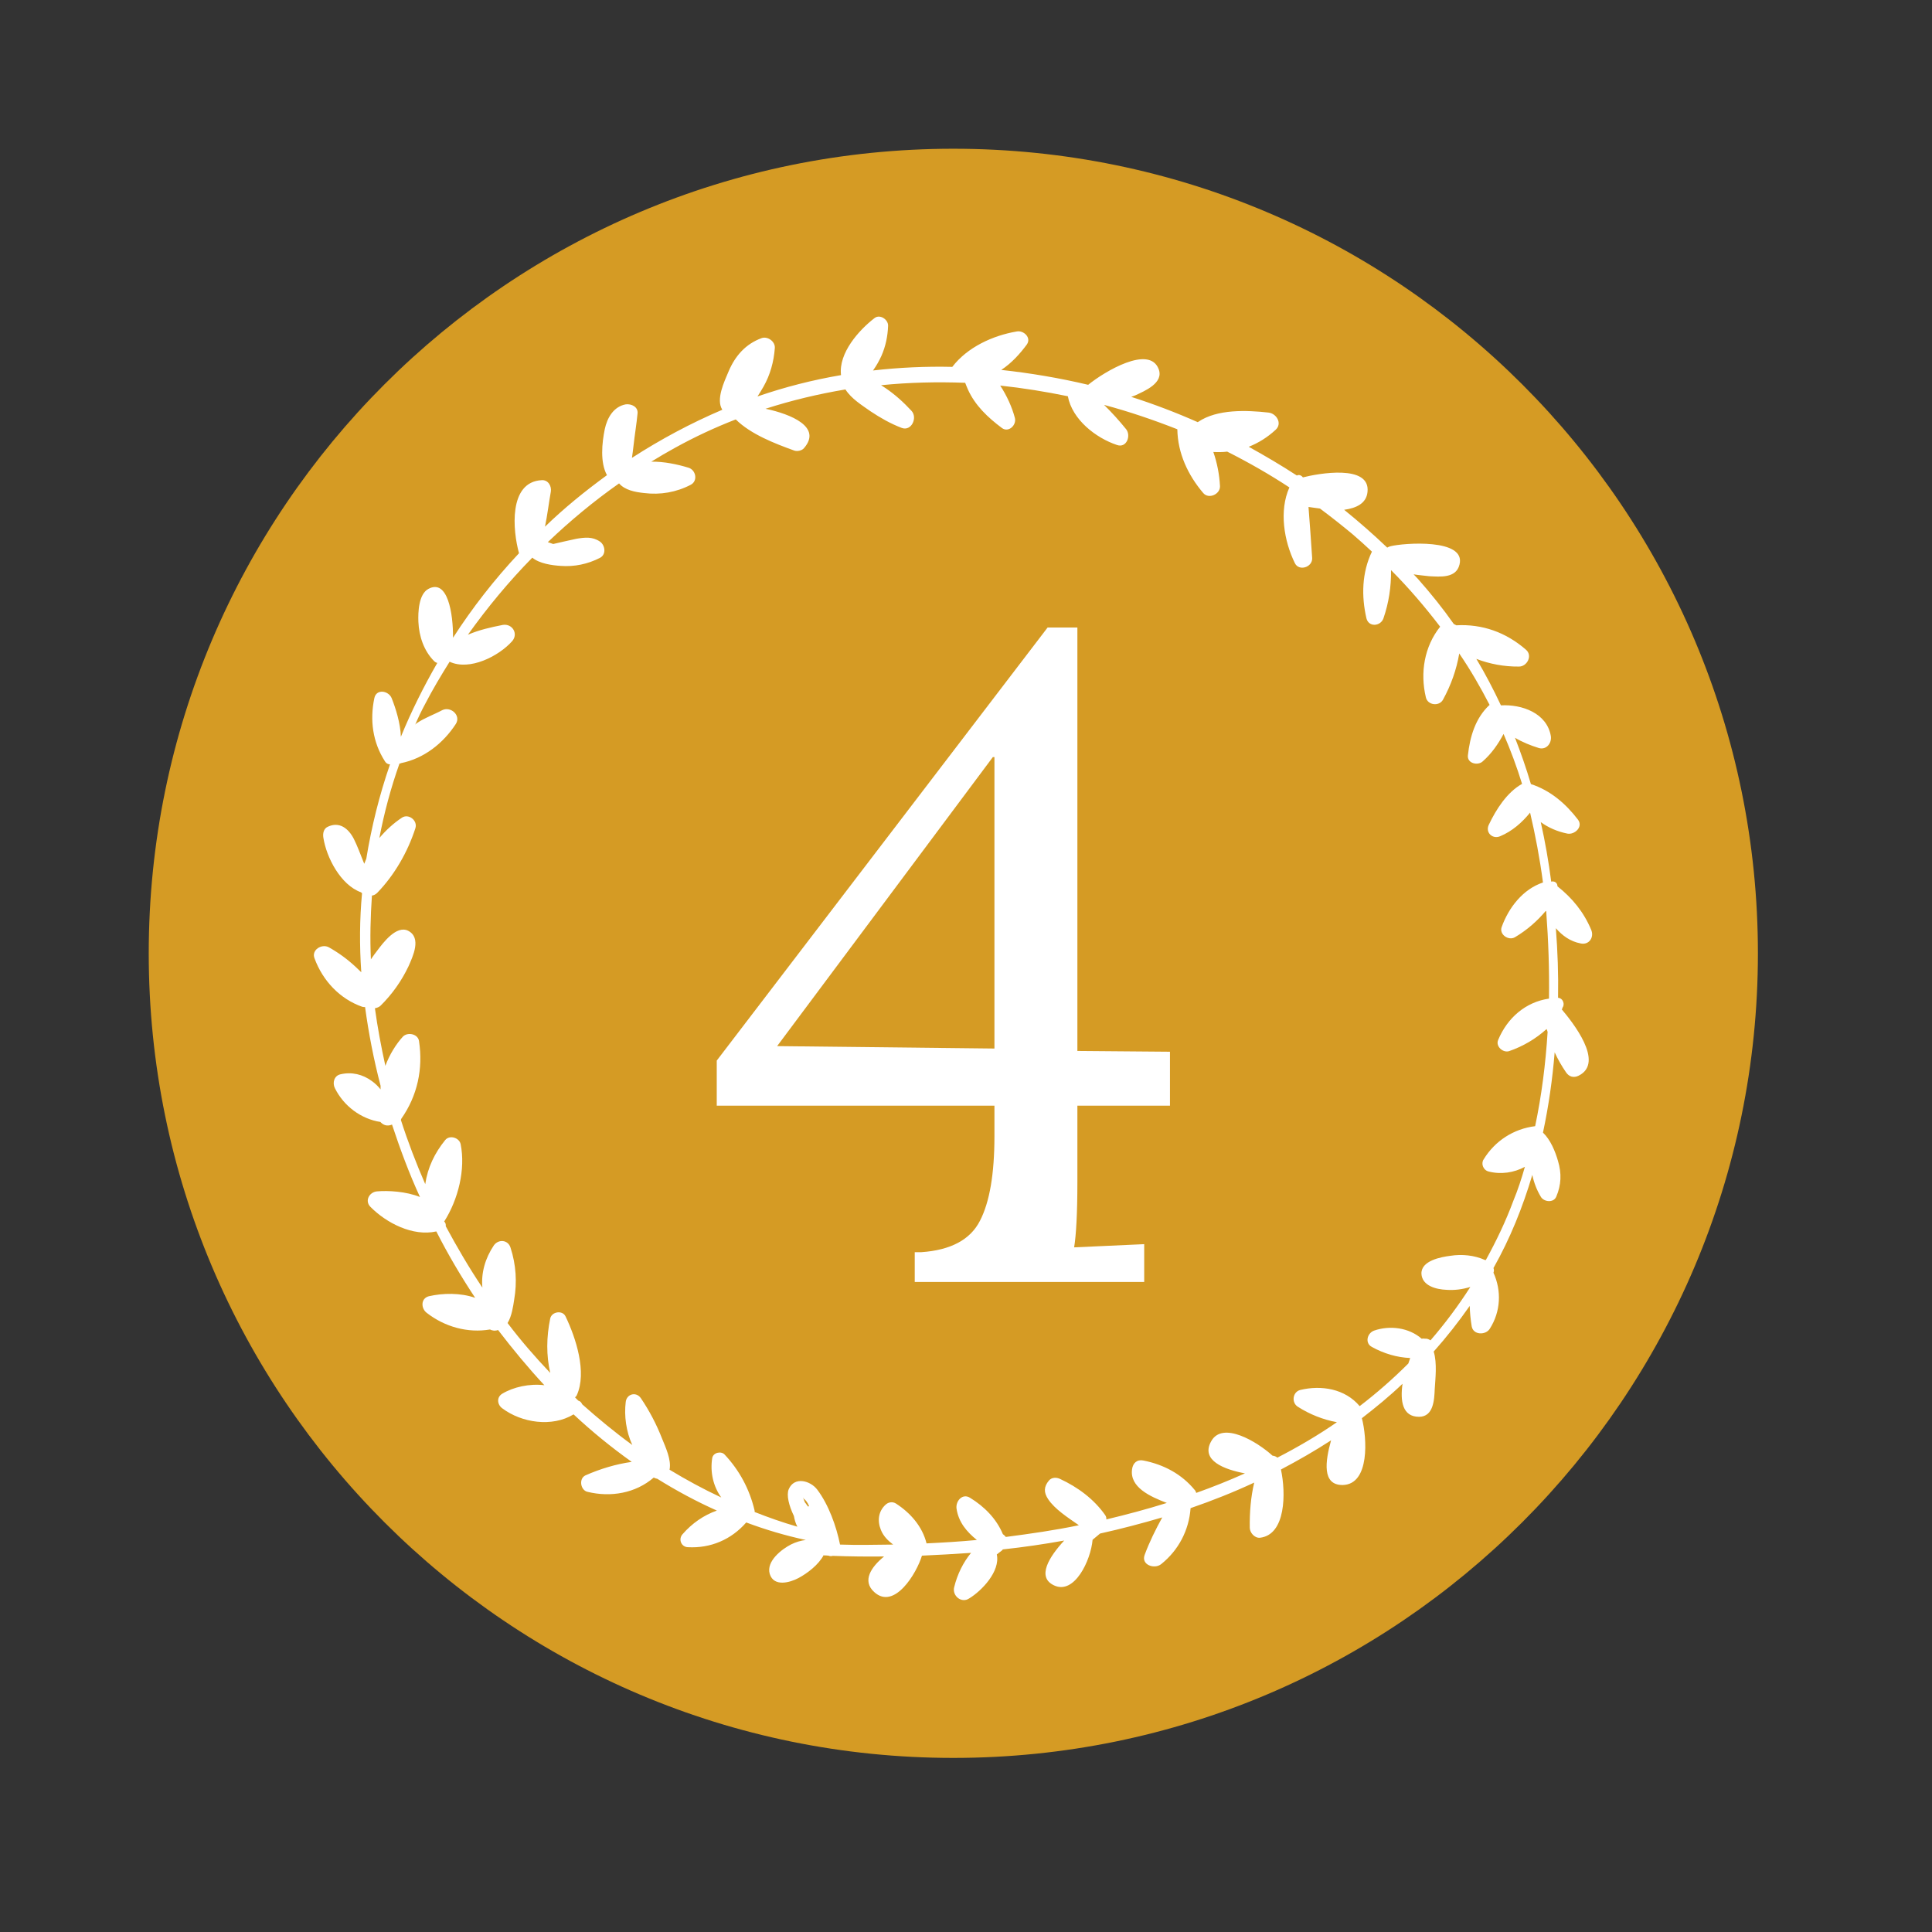 <svg xmlns="http://www.w3.org/2000/svg" xmlns:xlink="http://www.w3.org/1999/xlink" width="50" zoomAndPan="magnify" viewBox="0 0 37.5 37.5" height="50" preserveAspectRatio="xMidYMid meet" version="1.0"><rect x="0" y="0" width="37.5" height="37.5" fill="#333333" stroke="none"/><defs><g/><clipPath id="54c9ea3c7f"><path d="M 2.887 2.887 L 34.184 2.887 L 34.184 34.121 L 2.887 34.121 Z M 2.887 2.887 " clip-rule="nonzero"/></clipPath><clipPath id="1031e9fa56"><path d="M 34.121 18.504 C 34.121 27.129 27.129 34.121 18.504 34.121 C 9.879 34.121 2.887 27.129 2.887 18.504 C 2.887 9.879 9.879 2.887 18.504 2.887 C 27.129 2.887 34.121 9.879 34.121 18.504 Z M 34.121 18.504 " clip-rule="nonzero"/></clipPath><clipPath id="e0330161b5"><path d="M 0.887 0.887 L 32.184 0.887 L 32.184 32.121 L 0.887 32.121 Z M 0.887 0.887 " clip-rule="nonzero"/></clipPath><clipPath id="a064305546"><path d="M 32.121 16.504 C 32.121 25.129 25.129 32.121 16.504 32.121 C 7.879 32.121 0.887 25.129 0.887 16.504 C 0.887 7.879 7.879 0.887 16.504 0.887 C 25.129 0.887 32.121 7.879 32.121 16.504 Z M 32.121 16.504 " clip-rule="nonzero"/></clipPath><clipPath id="28937da86c"><rect x="0" width="33" y="0" height="33"/></clipPath><clipPath id="46b3944fff"><path d="M 6.016 6.094 L 31 6.094 L 31 31.258 L 6.016 31.258 Z M 6.016 6.094 " clip-rule="nonzero"/></clipPath><clipPath id="afc7891532"><path d="M 0.5 5 L 10 5 L 10 18 L 0.5 18 Z M 0.5 5 " clip-rule="nonzero"/></clipPath><clipPath id="bc860c1dfc"><rect x="0" width="11" y="0" height="23"/></clipPath></defs><g clip-path="url(#54c9ea3c7f)"><g clip-path="url(#1031e9fa56)"><g transform="matrix(1, 0, 0, 1, 2, 2)"><g clip-path="url(#28937da86c)"><g clip-path="url(#e0330161b5)"><g clip-path="url(#a064305546)"><path fill="#d59b24" d="M 0.887 0.887 L 32.121 0.887 L 32.121 32.121 L 0.887 32.121 Z M 0.887 0.887 " fill-opacity="1" fill-rule="nonzero"/></g></g></g></g></g></g><g clip-path="url(#46b3944fff)"><path fill="#ffffff" d="M 30.324 19.562 C 30.379 19.504 30.344 19.375 30.242 19.367 C 30.25 18.914 30.234 18.465 30.199 18.016 C 30.324 18.16 30.477 18.273 30.68 18.312 C 30.844 18.348 30.949 18.191 30.883 18.043 C 30.738 17.699 30.516 17.43 30.23 17.203 C 30.23 17.152 30.195 17.105 30.129 17.109 C 30.125 17.109 30.121 17.109 30.109 17.113 C 30.059 16.727 29.992 16.34 29.906 15.957 C 30.055 16.066 30.23 16.141 30.422 16.18 C 30.562 16.207 30.734 16.051 30.629 15.91 C 30.391 15.598 30.09 15.34 29.715 15.219 C 29.625 14.914 29.52 14.613 29.406 14.32 C 29.551 14.406 29.707 14.469 29.871 14.52 C 30.016 14.559 30.121 14.426 30.102 14.289 C 30.027 13.84 29.539 13.668 29.133 13.691 C 28.988 13.383 28.832 13.082 28.656 12.789 C 28.914 12.887 29.191 12.941 29.484 12.938 C 29.641 12.938 29.754 12.723 29.617 12.609 C 29.23 12.273 28.77 12.109 28.266 12.137 C 28.25 12.125 28.234 12.121 28.219 12.113 C 28.008 11.812 27.773 11.52 27.527 11.242 C 27.496 11.207 27.465 11.176 27.438 11.148 C 27.535 11.164 27.641 11.172 27.738 11.184 C 27.953 11.195 28.262 11.227 28.328 10.961 C 28.465 10.445 27.242 10.539 26.992 10.602 C 26.965 10.609 26.945 10.617 26.926 10.629 C 26.66 10.375 26.379 10.129 26.09 9.895 C 26.324 9.863 26.52 9.773 26.543 9.551 C 26.605 9.004 25.582 9.191 25.289 9.266 C 25.262 9.227 25.211 9.207 25.172 9.23 C 24.867 9.031 24.555 8.848 24.238 8.672 C 24.426 8.598 24.602 8.488 24.758 8.344 C 24.898 8.219 24.773 8.023 24.621 8.008 C 24.199 7.961 23.625 7.938 23.258 8.188 C 23.25 8.188 23.25 8.195 23.25 8.195 C 22.828 8.008 22.398 7.844 21.957 7.703 C 21.98 7.695 22.008 7.684 22.031 7.676 C 22.215 7.59 22.598 7.434 22.488 7.16 C 22.305 6.695 21.445 7.207 21.121 7.469 C 20.562 7.336 20 7.242 19.434 7.18 C 19.633 7.051 19.801 6.863 19.93 6.688 C 20.027 6.551 19.863 6.406 19.734 6.434 C 19.273 6.512 18.777 6.738 18.484 7.121 C 17.969 7.109 17.453 7.133 16.945 7.191 C 16.949 7.188 16.949 7.188 16.953 7.18 C 17.012 7.098 17.066 7 17.109 6.906 C 17.191 6.719 17.23 6.527 17.238 6.324 C 17.242 6.203 17.082 6.094 16.977 6.172 C 16.672 6.406 16.273 6.852 16.324 7.281 C 15.773 7.375 15.234 7.512 14.703 7.695 C 14.746 7.629 14.785 7.566 14.82 7.504 C 14.949 7.277 15.02 7.02 15.039 6.758 C 15.051 6.633 14.906 6.523 14.785 6.562 C 14.473 6.676 14.27 6.906 14.141 7.211 C 14.059 7.406 13.891 7.754 14.02 7.953 C 13.406 8.215 12.824 8.527 12.266 8.887 C 12.277 8.809 12.289 8.727 12.297 8.648 C 12.32 8.438 12.355 8.234 12.375 8.023 C 12.387 7.895 12.254 7.836 12.148 7.848 C 11.91 7.891 11.785 8.109 11.738 8.332 C 11.684 8.598 11.645 8.973 11.781 9.223 C 11.359 9.531 10.953 9.859 10.578 10.223 C 10.625 10 10.652 9.762 10.691 9.547 C 10.711 9.438 10.641 9.312 10.516 9.32 C 9.863 9.352 9.953 10.305 10.074 10.738 C 9.598 11.246 9.168 11.797 8.793 12.379 C 8.797 11.902 8.688 11.23 8.316 11.43 C 8.125 11.531 8.113 11.887 8.121 12.07 C 8.133 12.348 8.227 12.633 8.426 12.832 C 8.445 12.852 8.469 12.863 8.488 12.867 C 8.223 13.328 7.984 13.805 7.781 14.301 C 7.773 14.039 7.68 13.746 7.602 13.551 C 7.543 13.406 7.305 13.363 7.266 13.551 C 7.176 13.977 7.234 14.406 7.469 14.773 C 7.496 14.82 7.535 14.836 7.57 14.836 C 7.363 15.434 7.211 16.047 7.109 16.672 C 7.094 16.699 7.086 16.734 7.07 16.766 C 7.066 16.75 7.055 16.734 7.051 16.719 C 6.992 16.574 6.938 16.422 6.867 16.281 C 6.762 16.078 6.586 15.941 6.363 16.047 C 6.281 16.082 6.262 16.18 6.277 16.262 C 6.336 16.641 6.609 17.176 7.008 17.32 C 7.012 17.324 7.016 17.328 7.02 17.332 C 7.02 17.332 7.027 17.332 7.027 17.34 C 6.98 17.844 6.977 18.352 7.012 18.863 L 7.012 18.871 C 6.977 18.836 6.938 18.801 6.902 18.766 C 6.742 18.617 6.57 18.492 6.383 18.387 C 6.246 18.312 6.039 18.438 6.105 18.602 C 6.266 19.039 6.598 19.391 7.035 19.543 C 7.051 19.547 7.07 19.547 7.086 19.547 C 7.156 20.059 7.254 20.566 7.387 21.074 C 7.387 21.102 7.387 21.121 7.387 21.145 C 7.34 21.086 7.285 21.031 7.219 20.984 C 7.039 20.852 6.828 20.801 6.609 20.852 C 6.484 20.879 6.449 21.02 6.5 21.121 C 6.672 21.469 7.008 21.719 7.383 21.777 C 7.441 21.84 7.516 21.867 7.609 21.828 C 7.766 22.301 7.941 22.777 8.152 23.234 C 7.883 23.125 7.531 23.105 7.312 23.125 C 7.168 23.141 7.074 23.309 7.191 23.426 C 7.5 23.738 8.012 24.004 8.469 23.902 C 8.695 24.348 8.949 24.777 9.223 25.191 C 8.934 25.09 8.594 25.098 8.324 25.16 C 8.16 25.203 8.172 25.402 8.285 25.484 C 8.633 25.754 9.078 25.879 9.512 25.805 C 9.535 25.82 9.566 25.824 9.59 25.828 C 9.621 25.828 9.645 25.824 9.668 25.816 C 9.953 26.188 10.25 26.547 10.566 26.887 C 10.277 26.852 9.965 26.922 9.75 27.051 C 9.633 27.121 9.652 27.266 9.75 27.336 C 10.125 27.617 10.715 27.707 11.133 27.453 C 11.488 27.785 11.867 28.094 12.262 28.375 C 11.957 28.418 11.656 28.508 11.363 28.637 C 11.227 28.703 11.27 28.93 11.406 28.957 C 11.855 29.066 12.336 28.984 12.688 28.68 C 12.695 28.68 12.695 28.684 12.699 28.684 C 12.719 28.695 12.738 28.699 12.758 28.703 C 13.129 28.934 13.512 29.141 13.914 29.32 C 13.66 29.41 13.434 29.566 13.25 29.777 C 13.16 29.875 13.223 30.027 13.352 30.031 C 13.793 30.055 14.195 29.883 14.484 29.551 C 14.859 29.691 15.242 29.805 15.641 29.891 C 15.547 29.902 15.449 29.93 15.355 29.977 C 15.172 30.07 14.867 30.305 14.941 30.551 C 15.02 30.805 15.332 30.719 15.5 30.629 C 15.668 30.539 15.887 30.375 15.988 30.184 C 15.992 30.184 15.992 30.191 15.996 30.191 C 16.027 30.191 16.051 30.191 16.082 30.195 C 16.105 30.207 16.137 30.207 16.164 30.199 C 16.492 30.211 16.828 30.215 17.16 30.211 C 16.91 30.414 16.727 30.684 16.969 30.902 C 17.359 31.258 17.793 30.535 17.895 30.195 C 18.215 30.18 18.531 30.164 18.848 30.141 C 18.695 30.328 18.582 30.555 18.52 30.809 C 18.48 30.973 18.66 31.125 18.809 31.027 C 19.055 30.879 19.418 30.5 19.348 30.172 C 19.379 30.145 19.41 30.125 19.438 30.102 C 19.449 30.094 19.457 30.086 19.465 30.074 C 19.863 30.031 20.262 29.973 20.656 29.902 C 20.367 30.215 20.113 30.613 20.461 30.773 C 20.855 30.957 21.172 30.289 21.207 29.887 C 21.258 29.848 21.301 29.805 21.352 29.766 C 21.758 29.676 22.16 29.57 22.559 29.453 C 22.43 29.688 22.312 29.926 22.219 30.176 C 22.141 30.375 22.41 30.465 22.539 30.359 C 22.875 30.09 23.078 29.703 23.109 29.273 C 23.527 29.129 23.941 28.965 24.344 28.777 C 24.277 29.062 24.254 29.352 24.258 29.652 C 24.258 29.746 24.348 29.855 24.453 29.848 C 24.961 29.793 24.961 28.973 24.863 28.523 C 25.195 28.348 25.523 28.16 25.836 27.957 C 25.723 28.363 25.656 28.828 26.062 28.824 C 26.59 28.812 26.535 27.914 26.434 27.527 C 26.707 27.316 26.973 27.098 27.223 26.859 C 27.176 27.191 27.219 27.5 27.543 27.5 C 27.824 27.5 27.84 27.172 27.848 26.961 C 27.859 26.773 27.898 26.457 27.828 26.234 C 28.078 25.953 28.309 25.66 28.527 25.348 C 28.531 25.477 28.543 25.609 28.566 25.746 C 28.598 25.918 28.84 25.918 28.918 25.789 C 29.129 25.457 29.148 25.055 28.988 24.703 C 29 24.672 29 24.641 28.988 24.613 C 29.312 24.039 29.555 23.434 29.742 22.805 C 29.773 22.953 29.828 23.098 29.906 23.227 C 29.965 23.332 30.156 23.352 30.207 23.227 C 30.305 23 30.312 22.773 30.242 22.539 C 30.188 22.348 30.094 22.121 29.949 21.984 C 30.059 21.469 30.133 20.949 30.176 20.426 C 30.238 20.562 30.312 20.691 30.398 20.816 C 30.457 20.902 30.547 20.926 30.641 20.879 C 31.156 20.625 30.516 19.832 30.312 19.59 C 30.332 19.574 30.328 19.57 30.324 19.562 Z M 15.684 29.242 C 15.668 29.223 15.656 29.203 15.641 29.184 C 15.641 29.176 15.633 29.176 15.629 29.172 C 15.625 29.164 15.621 29.148 15.613 29.137 C 15.586 29.062 15.578 29.047 15.605 29.094 C 15.633 29.109 15.676 29.164 15.703 29.23 C 15.703 29.238 15.695 29.238 15.684 29.242 Z M 30.066 19.383 C 29.613 19.449 29.258 19.754 29.078 20.188 C 29.027 20.312 29.176 20.441 29.293 20.402 C 29.562 20.309 29.809 20.164 30.02 19.973 C 30.027 19.992 30.035 20.012 30.039 20.031 C 30 20.652 29.922 21.266 29.797 21.859 C 29.379 21.91 29.016 22.145 28.797 22.504 C 28.742 22.586 28.789 22.711 28.891 22.738 C 29.133 22.801 29.387 22.762 29.598 22.648 C 29.535 22.871 29.461 23.098 29.375 23.305 C 29.223 23.715 29.039 24.094 28.84 24.457 C 28.836 24.457 28.832 24.457 28.824 24.457 C 28.617 24.363 28.375 24.34 28.152 24.375 C 27.969 24.398 27.582 24.469 27.59 24.723 C 27.602 24.961 27.883 25.027 28.07 25.035 C 28.23 25.047 28.383 25.027 28.539 24.98 C 28.301 25.352 28.043 25.695 27.766 26.016 C 27.734 25.996 27.703 25.98 27.66 25.984 C 27.641 25.98 27.621 25.98 27.594 25.984 C 27.348 25.77 26.98 25.719 26.668 25.828 C 26.535 25.879 26.488 26.07 26.629 26.145 C 26.863 26.273 27.113 26.348 27.371 26.359 C 27.363 26.395 27.348 26.422 27.336 26.465 C 27.039 26.762 26.723 27.039 26.391 27.293 C 26.109 26.957 25.648 26.879 25.234 26.98 C 25.086 27.023 25.066 27.227 25.191 27.305 C 25.422 27.453 25.68 27.555 25.949 27.605 C 25.582 27.859 25.195 28.086 24.793 28.293 C 24.77 28.27 24.734 28.258 24.699 28.254 C 24.402 27.984 23.727 27.574 23.508 27.977 C 23.301 28.348 23.762 28.523 24.164 28.598 C 23.852 28.738 23.539 28.863 23.219 28.977 C 23.211 28.957 23.207 28.938 23.191 28.922 C 22.934 28.609 22.586 28.426 22.191 28.348 C 22.07 28.324 21.988 28.398 21.973 28.52 C 21.926 28.867 22.32 29.047 22.648 29.172 C 22.262 29.293 21.867 29.398 21.473 29.492 C 21.477 29.469 21.473 29.441 21.453 29.41 C 21.234 29.098 20.922 28.867 20.578 28.707 C 20.508 28.672 20.414 28.672 20.359 28.738 C 20.258 28.859 20.258 28.969 20.344 29.098 C 20.473 29.293 20.723 29.453 20.941 29.605 C 20.469 29.703 20 29.77 19.523 29.832 C 19.508 29.812 19.488 29.793 19.465 29.777 C 19.34 29.477 19.105 29.242 18.832 29.074 C 18.684 28.977 18.547 29.133 18.566 29.281 C 18.605 29.547 18.766 29.734 18.961 29.891 C 18.637 29.922 18.312 29.941 17.984 29.957 C 17.902 29.625 17.668 29.363 17.391 29.184 C 17.324 29.141 17.242 29.156 17.188 29.207 C 17.047 29.336 17.027 29.523 17.098 29.695 C 17.148 29.82 17.238 29.906 17.336 29.98 C 16.988 29.984 16.641 29.992 16.305 29.98 C 16.234 29.625 16.082 29.203 15.863 28.914 C 15.73 28.738 15.418 28.652 15.309 28.906 C 15.262 29.02 15.312 29.223 15.41 29.426 C 15.422 29.496 15.441 29.566 15.477 29.633 C 15.191 29.551 14.914 29.453 14.648 29.348 C 14.648 29.336 14.648 29.328 14.645 29.312 C 14.547 28.902 14.352 28.539 14.066 28.234 C 14 28.16 13.844 28.191 13.824 28.301 C 13.781 28.574 13.844 28.852 14 29.066 C 13.656 28.906 13.32 28.723 12.996 28.527 C 13.035 28.336 12.918 28.09 12.852 27.926 C 12.742 27.645 12.605 27.383 12.438 27.137 C 12.344 27.004 12.16 27.059 12.145 27.215 C 12.113 27.48 12.152 27.785 12.273 28.047 C 11.934 27.801 11.613 27.535 11.301 27.258 C 11.285 27.223 11.262 27.195 11.227 27.188 C 11.203 27.168 11.18 27.141 11.16 27.121 C 11.176 27.113 11.188 27.098 11.195 27.082 C 11.398 26.637 11.176 25.965 10.977 25.551 C 10.918 25.426 10.711 25.457 10.68 25.59 C 10.605 25.953 10.602 26.309 10.68 26.648 C 10.387 26.34 10.109 26.02 9.852 25.68 C 9.934 25.547 9.961 25.352 9.98 25.227 C 10.039 24.887 10.016 24.547 9.91 24.219 C 9.863 24.062 9.676 24.047 9.586 24.172 C 9.418 24.422 9.336 24.707 9.363 24.992 C 9.105 24.609 8.871 24.207 8.652 23.801 C 8.656 23.766 8.648 23.73 8.621 23.711 C 8.895 23.281 9.039 22.695 8.941 22.207 C 8.914 22.082 8.727 22.023 8.641 22.129 C 8.438 22.379 8.301 22.66 8.254 22.984 C 8.078 22.582 7.918 22.164 7.781 21.738 C 7.785 21.73 7.785 21.723 7.789 21.715 C 8.102 21.27 8.215 20.746 8.133 20.207 C 8.113 20.066 7.91 20.027 7.82 20.121 C 7.691 20.262 7.562 20.465 7.48 20.688 C 7.398 20.316 7.328 19.941 7.277 19.57 C 7.32 19.562 7.359 19.547 7.387 19.52 C 7.609 19.301 7.793 19.043 7.93 18.754 C 8.012 18.566 8.188 18.203 7.922 18.066 C 7.695 17.953 7.438 18.297 7.324 18.449 C 7.289 18.496 7.242 18.555 7.199 18.621 C 7.18 18.207 7.191 17.793 7.219 17.383 C 7.258 17.379 7.293 17.359 7.324 17.328 C 7.66 16.98 7.914 16.535 8.062 16.078 C 8.113 15.926 7.93 15.785 7.801 15.871 C 7.637 15.98 7.488 16.117 7.363 16.266 C 7.457 15.777 7.586 15.293 7.754 14.82 C 7.766 14.82 7.773 14.82 7.785 14.812 C 8.227 14.723 8.602 14.43 8.848 14.051 C 8.953 13.883 8.746 13.703 8.582 13.785 C 8.414 13.875 8.246 13.93 8.086 14.039 C 8.078 14.047 8.066 14.055 8.059 14.066 C 8.117 13.93 8.18 13.797 8.25 13.668 C 8.395 13.387 8.559 13.113 8.727 12.844 C 9.117 13.027 9.684 12.734 9.941 12.445 C 10.066 12.301 9.945 12.102 9.762 12.129 C 9.523 12.176 9.297 12.227 9.082 12.32 C 9.461 11.789 9.879 11.285 10.332 10.824 C 10.473 10.941 10.715 10.973 10.883 10.984 C 11.148 11.004 11.41 10.949 11.645 10.828 C 11.773 10.762 11.746 10.582 11.645 10.512 C 11.5 10.414 11.355 10.43 11.191 10.457 C 11.043 10.488 10.895 10.523 10.738 10.559 C 10.707 10.547 10.664 10.535 10.633 10.523 C 11.066 10.109 11.527 9.727 12.016 9.383 C 12.129 9.512 12.32 9.551 12.504 9.57 C 12.816 9.609 13.129 9.555 13.406 9.41 C 13.551 9.336 13.508 9.121 13.363 9.078 C 13.148 9.012 12.887 8.957 12.641 8.961 C 12.793 8.867 12.953 8.773 13.109 8.688 C 13.492 8.477 13.879 8.297 14.281 8.141 C 14.574 8.43 15.039 8.609 15.418 8.746 C 15.477 8.766 15.566 8.746 15.605 8.699 C 15.961 8.289 15.355 8.039 14.859 7.934 C 15.367 7.77 15.883 7.648 16.41 7.559 C 16.523 7.738 16.727 7.863 16.898 7.984 C 17.086 8.109 17.285 8.223 17.5 8.305 C 17.691 8.379 17.816 8.105 17.691 7.973 C 17.539 7.809 17.375 7.66 17.191 7.535 C 17.16 7.516 17.133 7.496 17.102 7.477 C 17.645 7.422 18.188 7.41 18.734 7.43 C 18.75 7.477 18.77 7.516 18.785 7.555 C 18.926 7.871 19.176 8.105 19.449 8.309 C 19.578 8.402 19.734 8.25 19.699 8.113 C 19.645 7.906 19.543 7.68 19.414 7.484 C 19.855 7.531 20.293 7.602 20.727 7.691 C 20.812 8.145 21.27 8.5 21.68 8.637 C 21.867 8.703 21.957 8.457 21.859 8.332 C 21.723 8.164 21.582 8.008 21.43 7.859 C 21.914 7.988 22.383 8.148 22.852 8.332 C 22.859 8.797 23.059 9.223 23.355 9.57 C 23.461 9.695 23.684 9.594 23.68 9.438 C 23.668 9.207 23.625 8.988 23.551 8.773 C 23.637 8.777 23.734 8.777 23.82 8.766 C 24.238 8.977 24.641 9.207 25.027 9.461 C 24.824 9.914 24.922 10.5 25.133 10.93 C 25.211 11.094 25.477 11.012 25.469 10.832 C 25.449 10.504 25.422 10.168 25.398 9.84 C 25.469 9.852 25.543 9.859 25.621 9.871 C 25.836 10.031 26.043 10.195 26.246 10.363 C 26.375 10.473 26.504 10.59 26.629 10.707 C 26.434 11.113 26.422 11.57 26.523 12.004 C 26.57 12.18 26.797 12.156 26.852 12.004 C 26.957 11.699 27.004 11.387 27 11.066 C 27.344 11.41 27.66 11.781 27.953 12.164 C 27.645 12.551 27.562 13.059 27.676 13.535 C 27.711 13.691 27.934 13.715 28.008 13.582 C 28.164 13.297 28.27 13 28.324 12.684 C 28.543 13.004 28.734 13.336 28.914 13.684 C 28.914 13.684 28.914 13.684 28.91 13.684 C 28.637 13.938 28.531 14.301 28.492 14.66 C 28.473 14.82 28.688 14.867 28.781 14.777 C 28.949 14.629 29.078 14.445 29.184 14.246 C 29.32 14.559 29.441 14.883 29.543 15.215 C 29.25 15.379 29.039 15.711 28.898 16.008 C 28.824 16.16 28.973 16.297 29.121 16.23 C 29.352 16.133 29.543 15.965 29.699 15.773 C 29.801 16.207 29.887 16.66 29.949 17.129 C 29.562 17.258 29.285 17.613 29.148 17.992 C 29.094 18.137 29.281 18.266 29.406 18.191 C 29.641 18.051 29.836 17.879 30.004 17.68 C 30.004 17.684 30.012 17.688 30.012 17.691 C 30.055 18.266 30.074 18.824 30.066 19.383 Z M 30.066 19.383 " fill-opacity="1" fill-rule="nonzero"/></g><g transform="matrix(1, 0, 0, 1, 13, 7)"><g clip-path="url(#bc860c1dfc)"><g clip-path="url(#afc7891532)"><g fill="#ffffff" fill-opacity="1"><g transform="translate(0.693, 17.883)"><g><path d="M 4.062 -0.578 L 4.188 -0.578 C 4.758 -0.617 5.141 -0.82 5.328 -1.188 C 5.516 -1.551 5.609 -2.098 5.609 -2.828 L 5.609 -3.422 L 0.219 -3.422 L 0.219 -4.297 L 6.641 -12.703 L 7.219 -12.703 L 7.219 -4.484 L 9.016 -4.469 L 9.016 -3.422 L 7.219 -3.422 L 7.219 -1.938 C 7.219 -1.332 7.195 -0.91 7.156 -0.672 L 8.516 -0.734 L 8.516 0 L 4.062 0 Z M 5.609 -10.188 L 5.578 -10.188 L 1.391 -4.578 L 5.609 -4.531 Z M 5.609 -10.188 "/></g></g></g></g></g></g></svg>